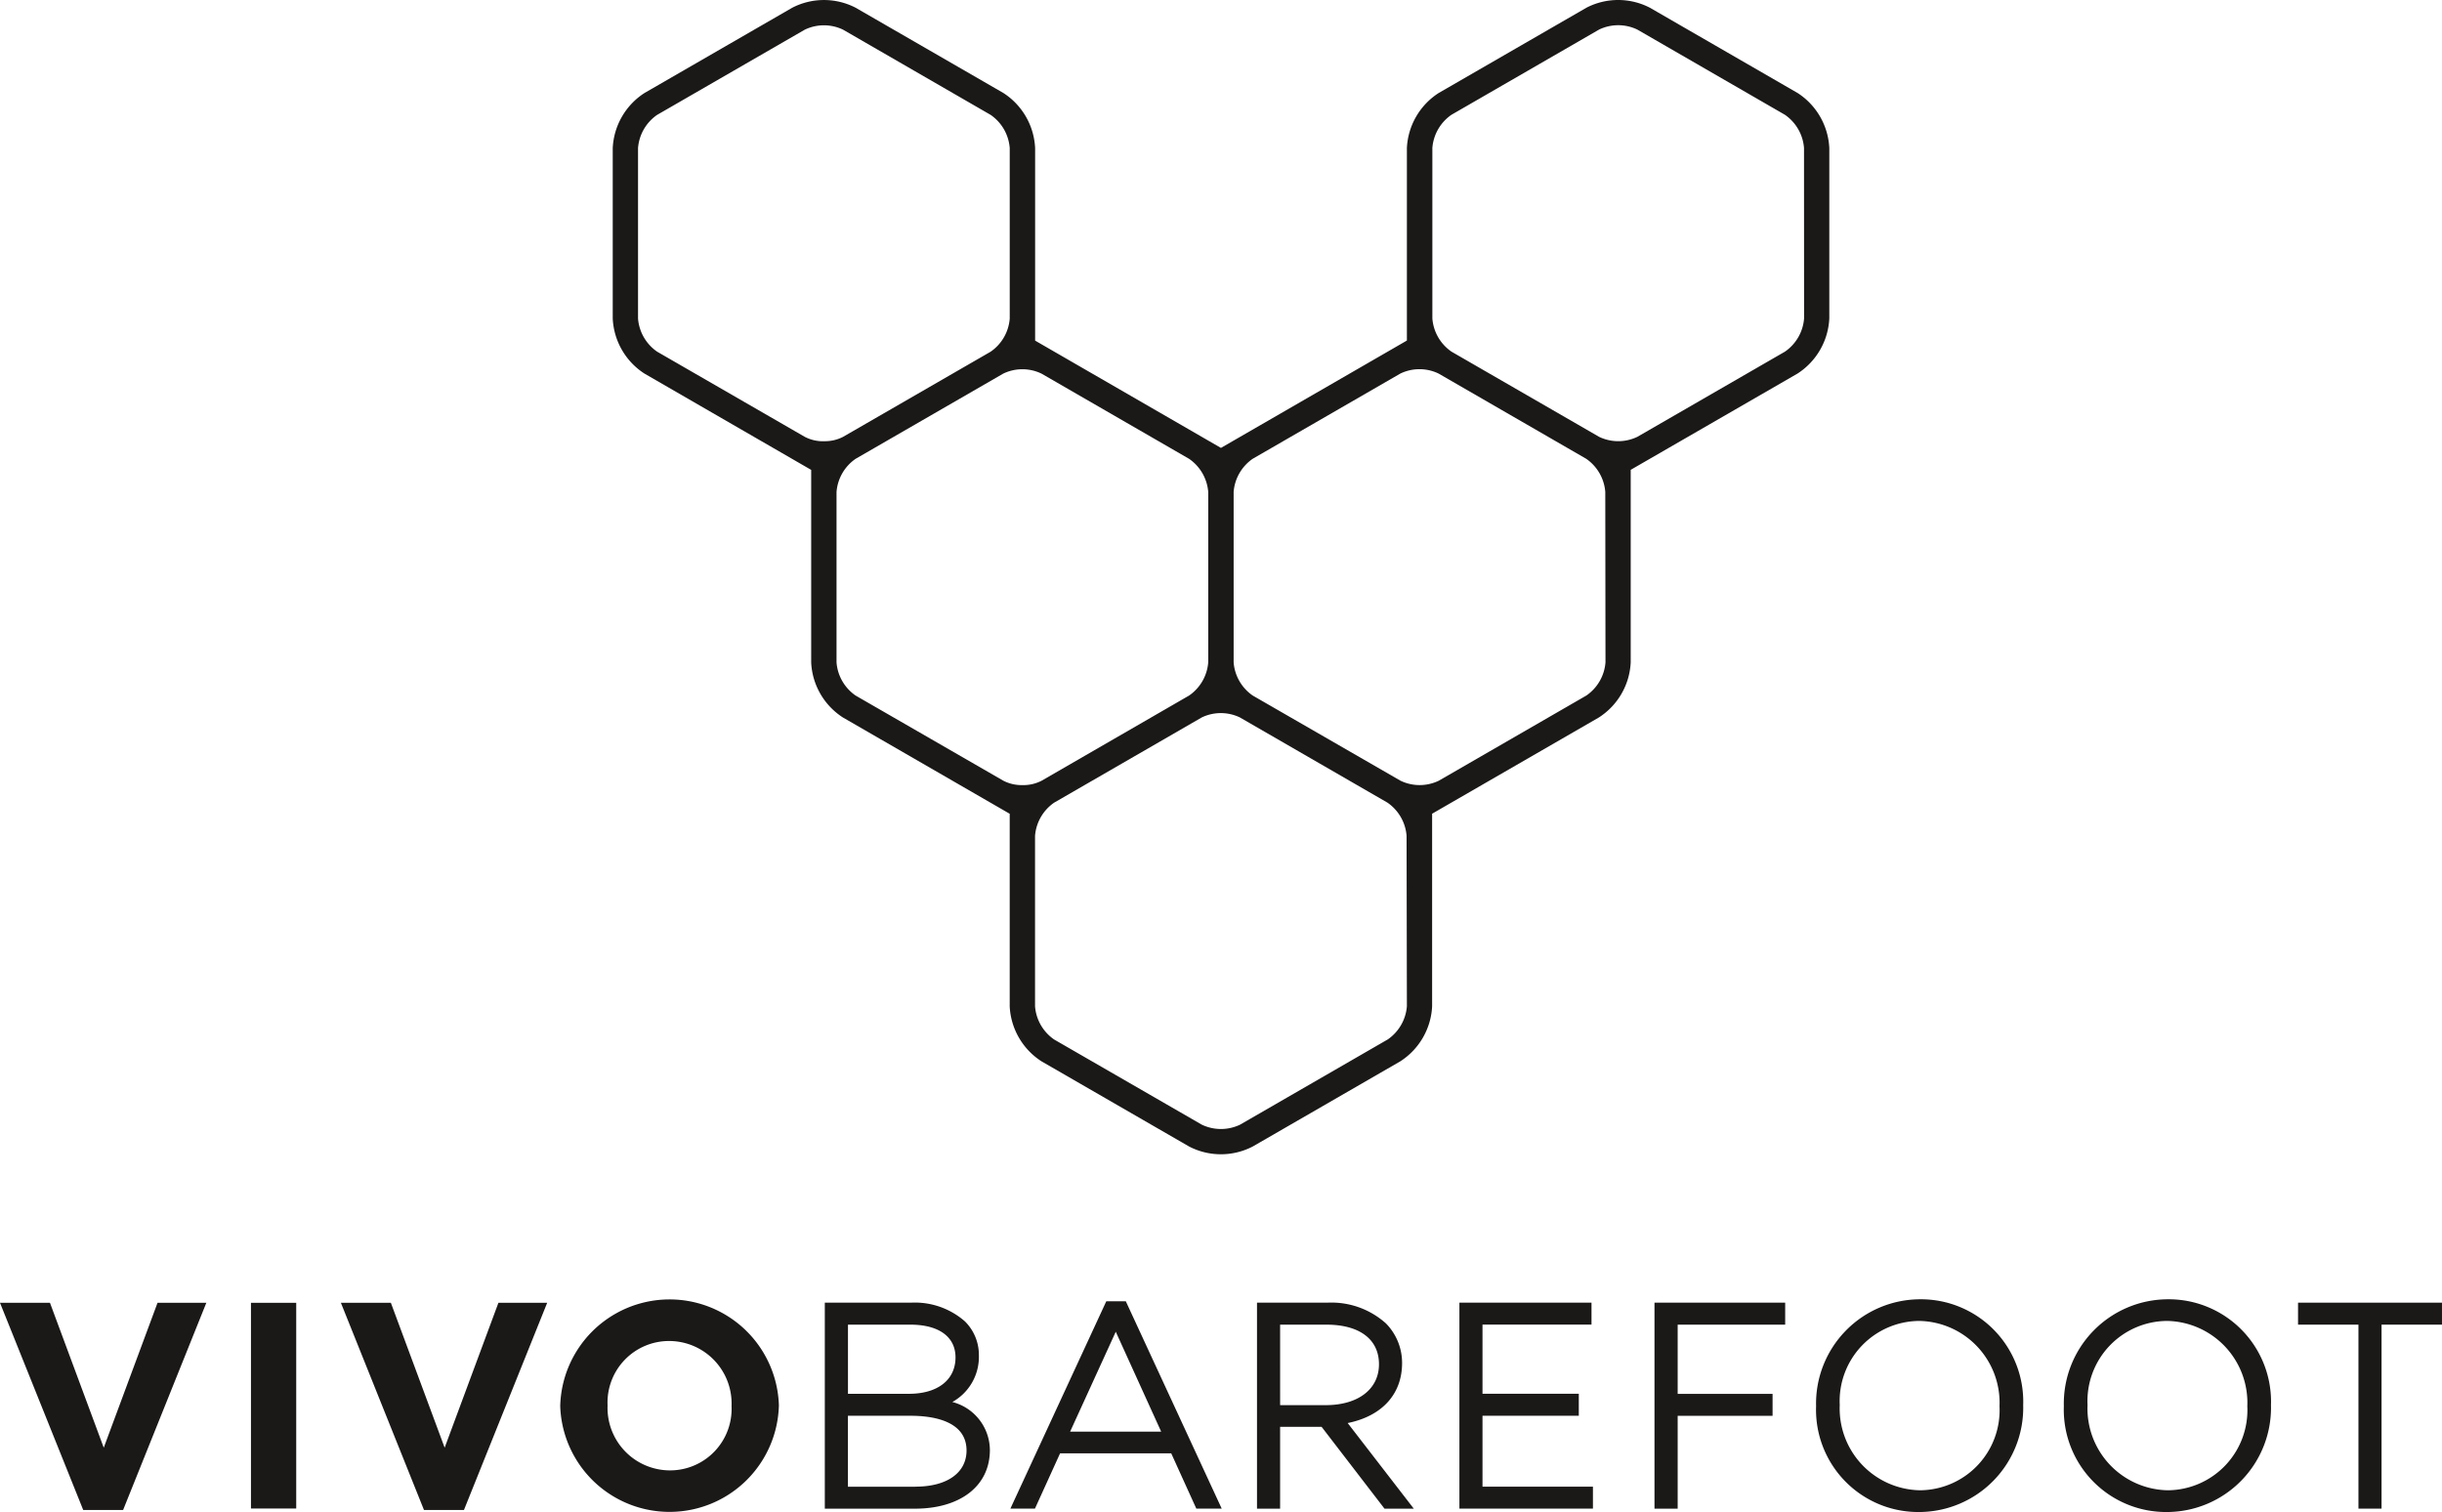 <svg id="Group_1925" data-name="Group 1925" xmlns="http://www.w3.org/2000/svg" xmlns:xlink="http://www.w3.org/1999/xlink" width="179" height="110.841" viewBox="0 0 179 110.841">
  <defs>
    <clipPath id="clip-path">
      <rect id="Rectangle_1209" data-name="Rectangle 1209" width="179" height="110.841" fill="#1b1818"/>
    </clipPath>
  </defs>
  <g id="Group_1924" data-name="Group 1924" transform="translate(0 0)" clip-path="url(#clip-path)">
    <path id="Path_2150" data-name="Path 2150" d="M76.372,113.135a3.785,3.785,0,0,0,1.942-3.412,3.456,3.456,0,0,0-1.022-2.494,5.565,5.565,0,0,0-3.983-1.372H67.02v15.1h6.6c3.341,0,5.5-1.672,5.5-4.3a3.664,3.664,0,0,0-2.748-3.519m-2.712,6.209H68.715v-5.2h4.594c1.529,0,4.1.326,4.1,2.546,0,1.635-1.435,2.65-3.746,2.65m-.475-6.806h-4.47v-5.07h4.574c2.071,0,3.309.881,3.309,2.4,0,1.647-1.309,2.669-3.413,2.669" transform="translate(-6.561 -10.364)" fill="#1b1818"/>
    <path id="Path_2151" data-name="Path 2151" d="M90.56,105.741H89.13l-7.03,15.2h1.8l1.843-4.053h8.146l1.84,4.053H97.59Zm2.593,9.558H86.478l3.346-7.323Z" transform="translate(-8.038 -10.352)" fill="#1b1818"/>
    <path id="Path_2152" data-name="Path 2152" d="M108.784,114.679c2.51-.508,3.989-2.111,3.989-4.4a4.124,4.124,0,0,0-1.187-2.907,5.987,5.987,0,0,0-4.294-1.517h-5.154v15.1h1.694v-6h3.039l4.612,6h2.147Zm-4.952-7.212h3.4c2.41,0,3.847,1.067,3.847,2.9s-1.535,3-3.91,3h-3.336Z" transform="translate(-9.999 -10.363)" fill="#1b1818"/>
    <path id="Path_2153" data-name="Path 2153" d="M120.278,119.344v-5.2h7.059v-1.61h-7.059v-5.07h7.99v-1.611h-9.683v15.1h9.788v-1.611Z" transform="translate(-11.61 -10.364)" fill="#1b1818"/>
    <path id="Path_2154" data-name="Path 2154" d="M144.016,107.468v-1.611h-9.58v15.1h1.7v-6.805h6.956v-1.612h-6.956v-5.07Z" transform="translate(-13.161 -10.364)" fill="#1b1818"/>
    <path id="Path_2155" data-name="Path 2155" d="M155.176,105.581a7.646,7.646,0,0,0-7.609,7.838,7.494,7.494,0,0,0,7.567,7.756,7.647,7.647,0,0,0,7.614-7.839,7.5,7.5,0,0,0-7.571-7.755m0,14a5.994,5.994,0,0,1-5.876-6.248,5.875,5.875,0,0,1,5.834-6.166,6,6,0,0,1,5.878,6.249,5.875,5.875,0,0,1-5.836,6.165" transform="translate(-14.447 -10.337)" fill="#1b1818"/>
    <path id="Path_2156" data-name="Path 2156" d="M175.311,105.581a7.647,7.647,0,0,0-7.612,7.838,7.5,7.5,0,0,0,7.571,7.756,7.646,7.646,0,0,0,7.612-7.839,7.5,7.5,0,0,0-7.571-7.755m0,14a5.994,5.994,0,0,1-5.875-6.248,5.875,5.875,0,0,1,5.835-6.166,6,6,0,0,1,5.877,6.249,5.875,5.875,0,0,1-5.837,6.165" transform="translate(-16.418 -10.337)" fill="#1b1818"/>
    <path id="Path_2157" data-name="Path 2157" d="M186.729,105.856v1.611h4.428v13.487h1.693V107.467h4.43v-1.611Z" transform="translate(-18.281 -10.364)" fill="#1b1818"/>
    <path id="Path_2158" data-name="Path 2158" d="M27.7,105.867h3.663l3.942,10.62,3.941-10.62H42.82l-6.1,15.187h-2.93Z" transform="translate(-2.712 -10.365)" fill="#1b1818"/>
    <path id="Path_2159" data-name="Path 2159" d="M0,105.867H3.663l3.942,10.62,3.942-10.62h3.577l-6.1,15.187H6.1Z" transform="translate(0 -10.365)" fill="#1b1818"/>
    <rect id="Rectangle_1208" data-name="Rectangle 1208" width="3.317" height="15.079" transform="translate(18.396 95.502)" fill="#1b1818"/>
    <path id="Path_2160" data-name="Path 2160" d="M45.522,113.421v-.042a8.018,8.018,0,0,1,16.028-.044v.044a8.018,8.018,0,0,1-16.028.042m12.559,0v-.042a4.582,4.582,0,0,0-4.568-4.74,4.509,4.509,0,0,0-4.521,4.7v.044a4.581,4.581,0,0,0,4.566,4.74,4.509,4.509,0,0,0,4.523-4.7" transform="translate(-4.457 -10.337)" fill="#1b1818"/>
    <path id="Path_2161" data-name="Path 2161" d="M136.633,6.814,125.816.569a5.056,5.056,0,0,0-4.661,0L110.336,6.814A5.083,5.083,0,0,0,108,10.85l0,14.114-13.63,7.87L80.749,24.968l0-14.116a5.085,5.085,0,0,0-2.33-4.037L67.6.571a5.057,5.057,0,0,0-4.662,0L52.121,6.815a5.085,5.085,0,0,0-2.333,4.037l0,12.5a5.082,5.082,0,0,0,2.331,4.037l12.215,7.056,0,14.114a5.079,5.079,0,0,0,2.329,4.037l12.223,7.057,0,14.116A5.083,5.083,0,0,0,81.217,77.8l10.82,6.245a5.065,5.065,0,0,0,4.662,0L107.517,77.8a5.082,5.082,0,0,0,2.332-4.036V59.649l12.226-7.057a5.083,5.083,0,0,0,2.331-4.037V34.441l12.227-7.057a5.088,5.088,0,0,0,2.33-4.038V10.851a5.087,5.087,0,0,0-2.33-4.038M65.267,32.345a2.893,2.893,0,0,1-1.4-.321L53.042,25.779a3.254,3.254,0,0,1-1.4-2.431l0-12.495a3.261,3.261,0,0,1,1.4-2.432L63.864,2.176a3.24,3.24,0,0,1,2.809,0L77.488,8.421a3.252,3.252,0,0,1,1.4,2.431v12.5a3.249,3.249,0,0,1-1.4,2.429h0L66.67,32.024l0,0a2.9,2.9,0,0,1-1.4.318m14.55,25.209a2.913,2.913,0,0,1-1.4-.321L67.592,50.988a3.254,3.254,0,0,1-1.4-2.431l0-12.495a3.256,3.256,0,0,1,1.4-2.429l0,0,10.819-6.245h0a3.232,3.232,0,0,1,2.806,0l10.816,6.245a3.261,3.261,0,0,1,1.405,2.432V48.556a3.258,3.258,0,0,1-1.4,2.429h0L81.222,57.233l0,0a2.925,2.925,0,0,1-1.4.319m28.178,16.212a3.261,3.261,0,0,1-1.4,2.43L95.774,82.442a3.251,3.251,0,0,1-2.81,0L82.143,76.2a3.26,3.26,0,0,1-1.4-2.43l0-12.5a3.258,3.258,0,0,1,1.4-2.431h0l10.818-6.246h0a3.23,3.23,0,0,1,2.8,0l10.816,6.245a3.262,3.262,0,0,1,1.4,2.432Zm14.557-25.21a3.258,3.258,0,0,1-1.4,2.431l-10.818,6.245a3.238,3.238,0,0,1-2.808,0L96.7,50.987a3.258,3.258,0,0,1-1.4-2.431l0-12.494a3.257,3.257,0,0,1,1.4-2.432l10.818-6.245a3.222,3.222,0,0,1,2.808,0l10.816,6.245a3.255,3.255,0,0,1,1.4,2.431Zm14.557-25.209a3.255,3.255,0,0,1-1.4,2.431l-10.819,6.245a3.236,3.236,0,0,1-2.807,0l-10.821-6.245a3.255,3.255,0,0,1-1.4-2.43l0-12.5a3.256,3.256,0,0,1,1.4-2.432l10.818-6.245a3.238,3.238,0,0,1,2.808,0l10.816,6.245a3.26,3.26,0,0,1,1.4,2.432Z" transform="translate(-4.874 0)" fill="#1b1818"/>
  </g>
</svg>
